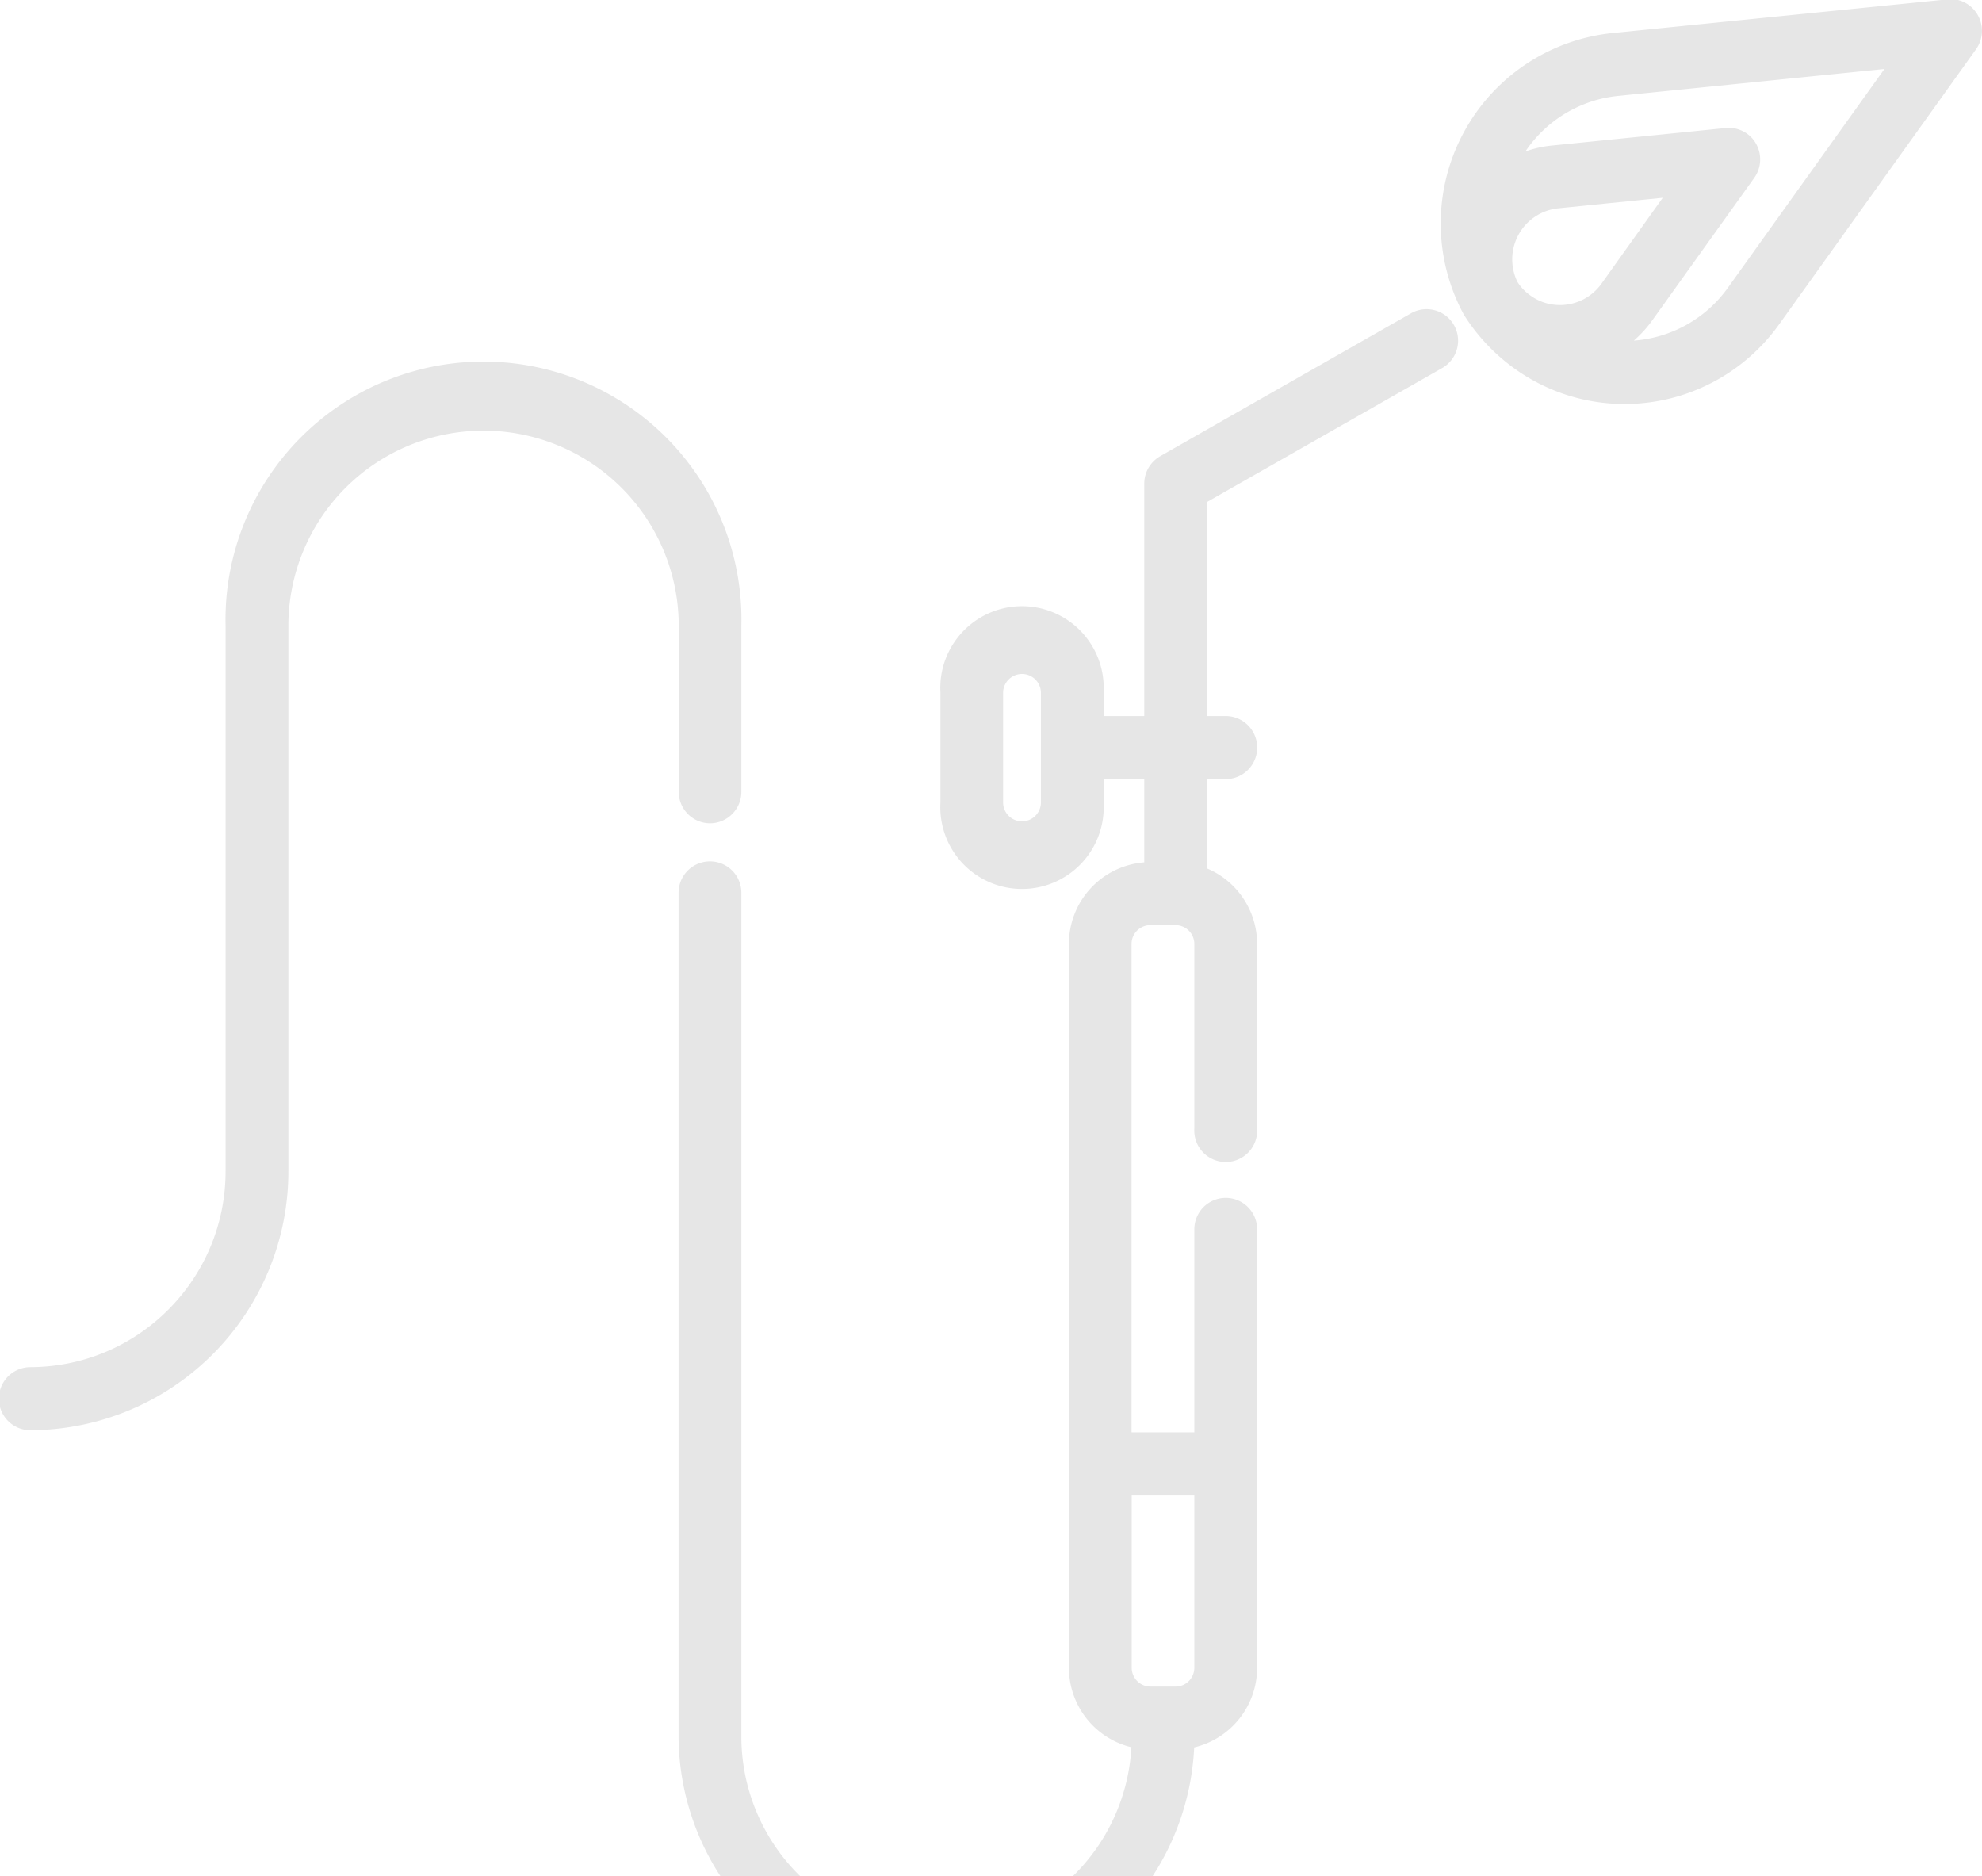 <?xml version="1.0" encoding="UTF-8"?> <svg xmlns="http://www.w3.org/2000/svg" xmlns:xlink="http://www.w3.org/1999/xlink" width="131" height="124" viewBox="0 0 131 124"> <defs> <path id="pr46a" d="M593.93 7884.41a2.08 2.08 0 0 0 2.07-2.08v-10.97a17.05 17.05 0 1 0-34.09 0v36.02c.01 7.14-5.76 12.95-12.9 12.97a2.08 2.08 0 0 0 0 4.17 17.11 17.11 0 0 0 17.05-17.14v-36.02a12.9 12.9 0 1 1 25.8 0v10.97a2.08 2.08 0 0 0 2.07 2.08zm67.28-35.4a8.4 8.4 0 0 1-6.22 3.5c.45-.4.86-.84 1.21-1.33l6.75-9.43a2.1 2.1 0 0 0 .11-2.26c-.4-.71-1.19-1.11-2-1.03l-11.5 1.16c-.6.06-1.18.19-1.74.39a8.4 8.4 0 0 1 6.11-3.67l17.62-1.78zm-8.37-.25a3.37 3.37 0 0 1-2.74 1.4c-.7 0-1.39-.22-1.96-.64a3.19 3.19 0 0 1-.84-.88 3.39 3.39 0 0 1 2.67-4.87l6.93-.7zm22.87-18.8l-22.19 2.23a12.65 12.65 0 0 0-9.77 18.6 12.7 12.7 0 0 0 3.3 3.53 12.43 12.43 0 0 0 7.33 2.38c4.05 0 7.84-1.96 10.2-5.25l13.03-18.2a2.1 2.1 0 0 0 .1-2.27c-.4-.7-1.18-1.11-2-1.03zm-49.77 98.87v11.38c0 .69-.55 1.25-1.24 1.25h-1.66c-.69 0-1.24-.56-1.24-1.25v-11.38zm-10.14-45.8a1.25 1.25 0 1 1-2.5 0v-7.24a1.25 1.25 0 1 1 2.5 0zm7.88-22.88a2.09 2.09 0 0 0-1.05 1.81v15.36h-2.69v-1.53a5.4 5.4 0 1 0-10.78 0v7.23a5.4 5.4 0 1 0 10.78 0v-1.53h2.69v5.5a5.4 5.4 0 0 0-4.98 5.4v47.82c0 2.5 1.7 4.67 4.13 5.26a12.9 12.9 0 0 1-25.78-.61V7889a2.07 2.07 0 1 0-4.15 0v55.86a17.05 17.05 0 0 0 34.08.62 5.41 5.41 0 0 0 4.16-5.27v-28.97a2.07 2.07 0 1 0-4.15 0v13.42h-4.15v-32.27a1.24 1.24 0 0 1 1.25-1.25h1.65c.7 0 1.25.56 1.25 1.25v12.18a2.08 2.08 0 1 0 4.15 0v-12.18c0-2.19-1.31-4.16-3.32-5v-5.9h1.24a2.08 2.08 0 0 0 0-4.17h-1.24v-14.14l15.54-8.85a2.08 2.08 0 0 0-2.04-3.63z"></path> </defs> <g> <g opacity=".1" transform="translate(-547 -7830)"> <use xlink:href="#pr46a"></use> </g> </g> </svg> 